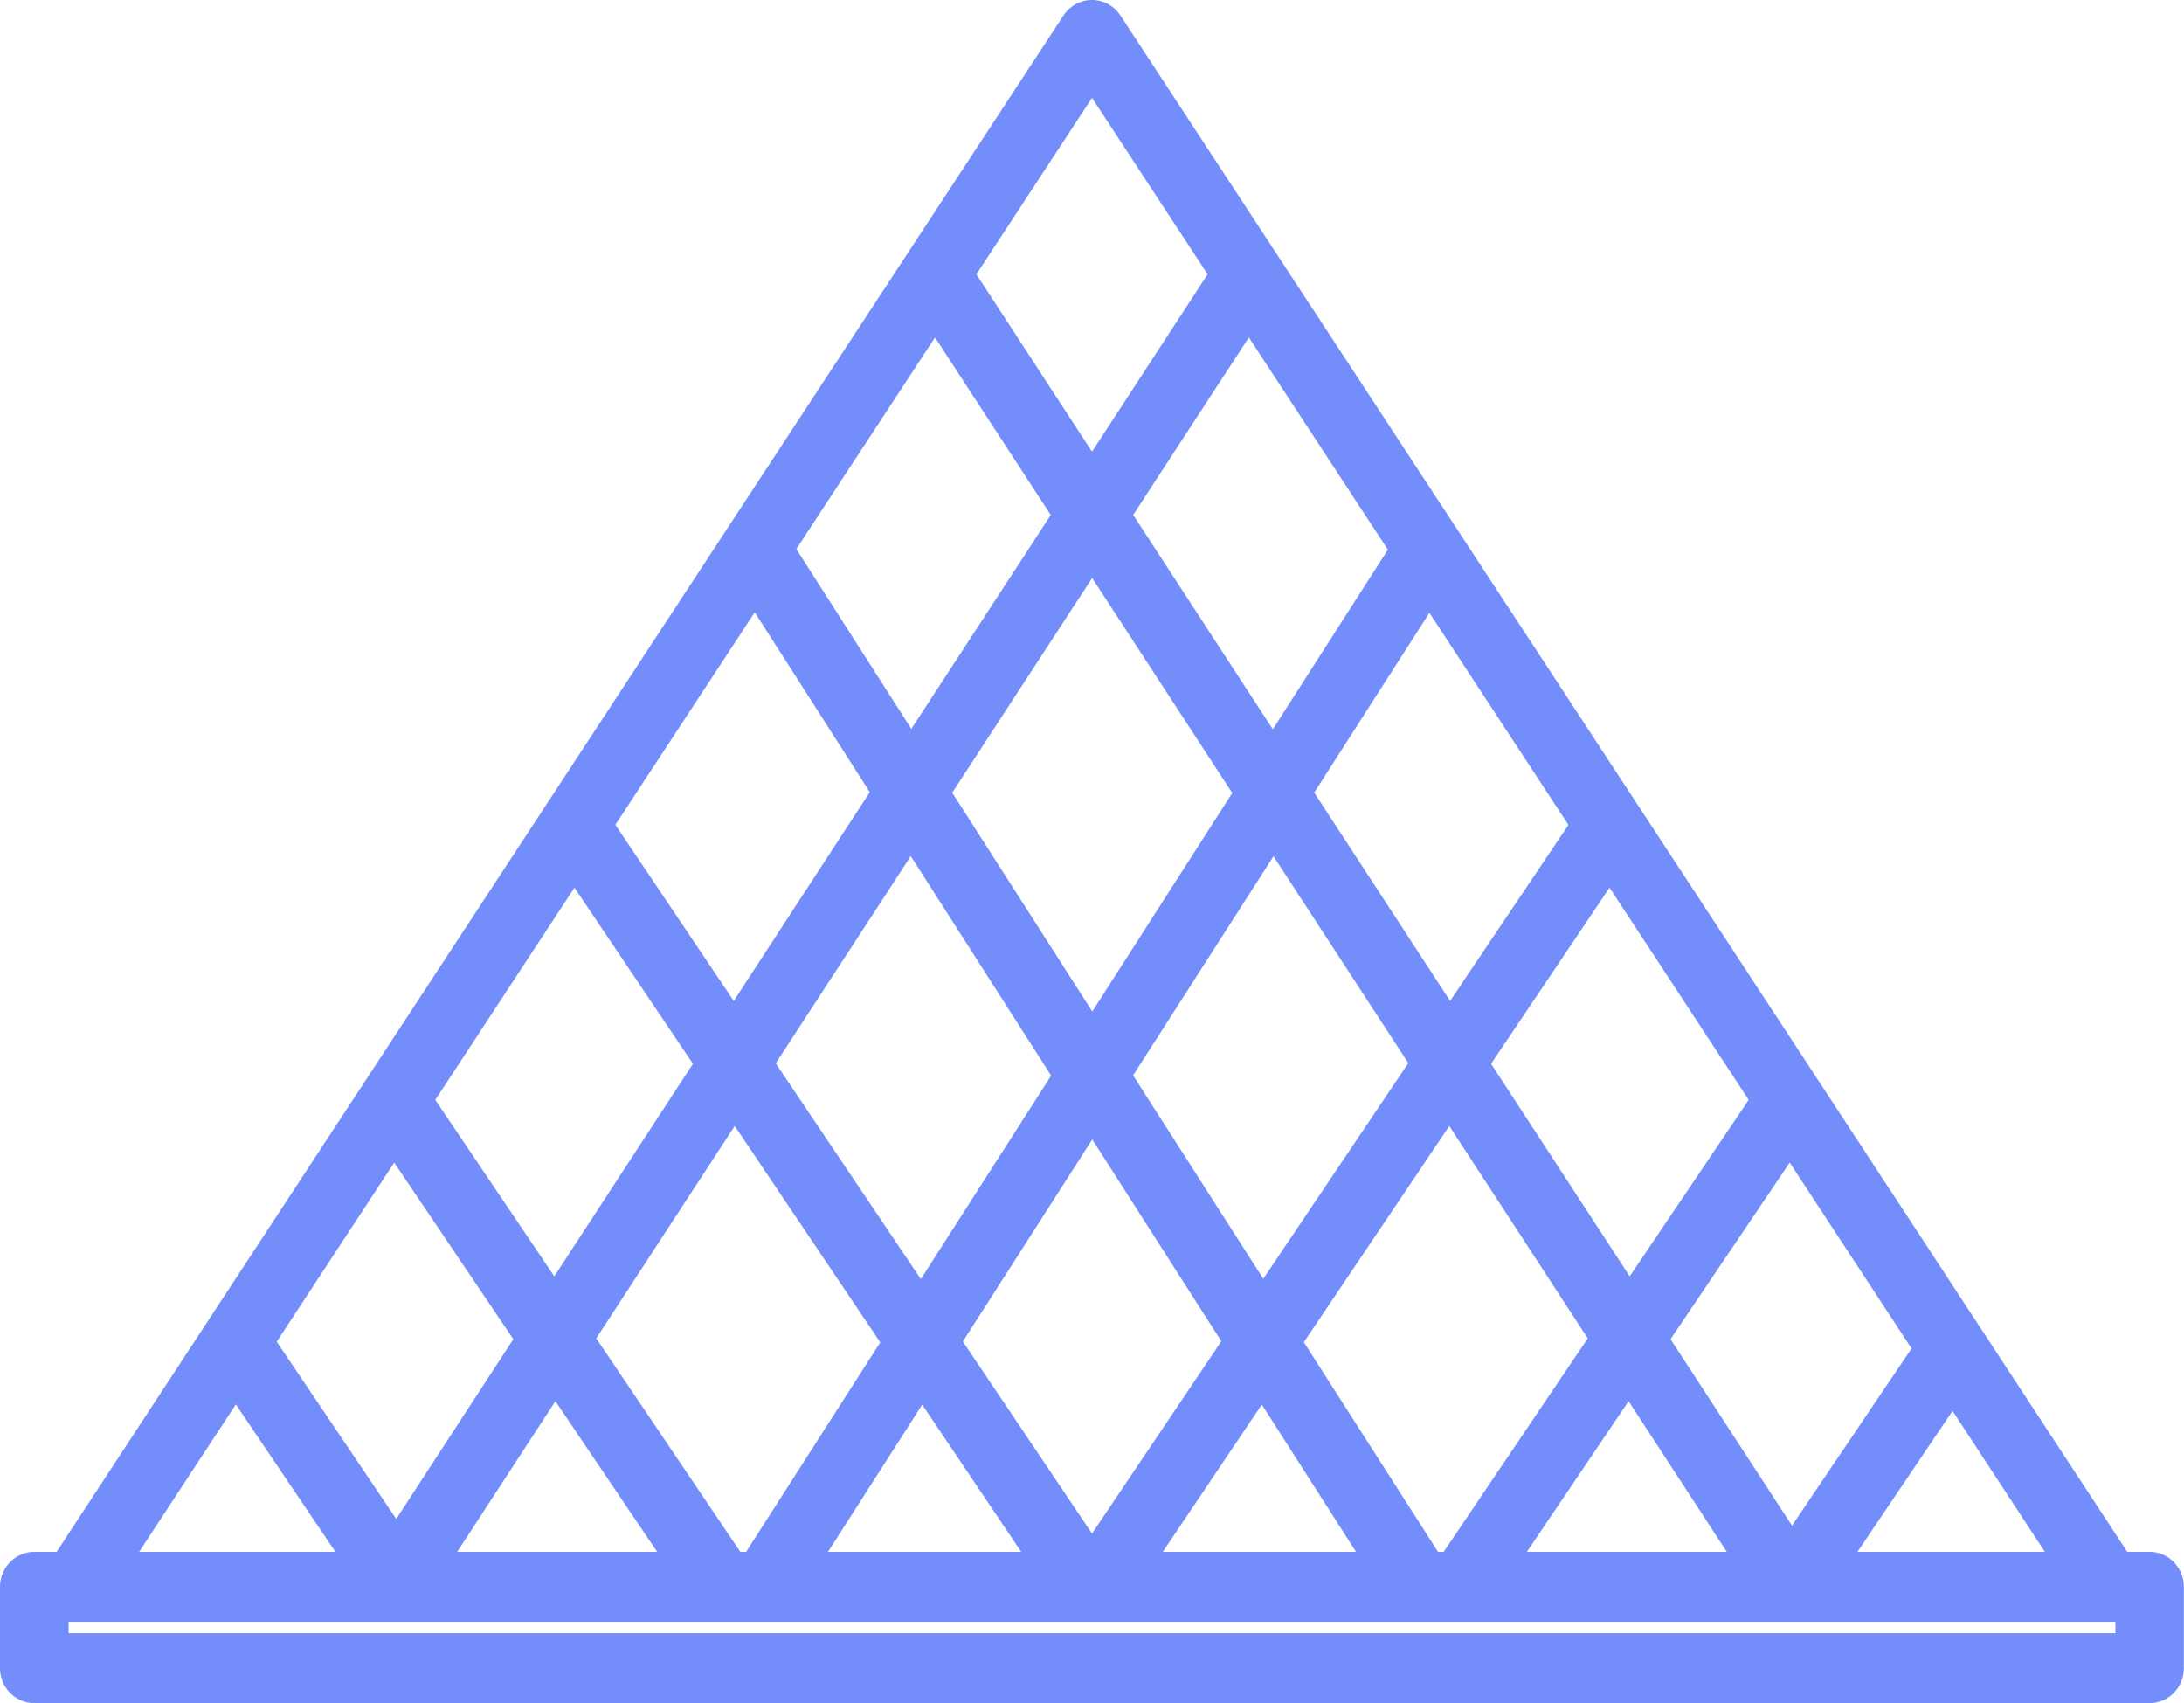 <svg width="59" height="46" viewBox="0 0 59 46" fill="none" xmlns="http://www.w3.org/2000/svg">
<g clip-path="url(#clip0_2579_70)">
<path d="M58.073 42.251H57.293L29.997 0.607C29.813 0.33 29.445 0.255 29.173 0.439C29.106 0.484 29.051 0.54 29.007 0.607L1.707 42.251H0.927C0.6 42.251 0.331 42.521 0.331 42.858V45.055C0.331 45.389 0.596 45.663 0.927 45.663H58.073C58.4 45.663 58.669 45.393 58.669 45.055V42.858C58.669 42.525 58.404 42.251 58.073 42.251ZM55.859 42.251H49.547L52.747 37.505L55.855 42.251H55.859ZM52.037 36.421L48.403 41.805L44.724 36.166L48.348 30.798L52.033 36.421H52.037ZM15.71 36.155L19.848 29.812L24.181 36.253L20.337 42.255H19.826L15.71 36.155ZM18.381 42.251H11.734L15 37.242L18.381 42.251ZM29.504 27.937L25.325 21.407L29.5 15.003L33.682 21.418L29.504 27.937ZM34.4 22.516L38.446 28.721L34.12 35.151L30.217 29.051L34.403 22.52L34.4 22.516ZM28.794 29.047L24.884 35.151L20.558 28.717L24.608 22.505L28.794 29.047ZM24.91 37.332L28.22 42.251H21.761L24.913 37.332H24.91ZM25.612 36.234L29.504 30.157L33.392 36.23L29.5 42.015L25.612 36.234ZM34.094 37.332L37.243 42.255H30.78L34.09 37.332H34.094ZM34.822 36.249L39.156 29.808L43.294 36.151L39.178 42.251H38.666L34.822 36.245V36.249ZM44 37.242L47.266 42.251H40.62L44 37.242ZM47.638 29.711L44.015 35.075L39.877 28.729L43.481 23.371L47.638 29.711ZM42.771 22.284L39.17 27.637L35.109 21.407L38.615 15.937L42.775 22.284H42.771ZM37.894 14.842L34.392 20.312L30.217 13.909L33.741 8.506L37.898 14.846L37.894 14.842ZM29.5 2.036L33.02 7.408L29.5 12.81L25.98 7.408L29.5 2.036ZM25.263 8.503L28.786 13.905L24.619 20.297L21.117 14.827L25.263 8.503ZM20.396 15.926L23.898 21.399L19.83 27.641L16.229 22.288L20.396 15.929V15.926ZM15.515 23.371L19.12 28.729L14.982 35.075L11.362 29.711L15.515 23.371ZM10.649 30.798L14.272 36.166L10.711 41.625L7.077 36.241L10.649 30.794V30.798ZM6.367 37.329L9.689 42.251H3.138L6.363 37.329H6.367ZM57.477 44.452H1.523V43.469H57.477V44.452Z" fill="#738EFA"/>
<path d="M58.073 46H0.927C0.416 46 0 45.576 0 45.055V42.858C0 42.337 0.416 41.913 0.927 41.913H1.53L28.728 0.42C28.794 0.315 28.882 0.229 28.985 0.157C29.412 -0.131 29.985 -0.015 30.269 0.42L57.466 41.913H58.069C58.581 41.913 58.996 42.337 58.996 42.858V45.055C58.996 45.576 58.581 46 58.069 46H58.073ZM0.927 42.592C0.78 42.592 0.662 42.712 0.662 42.862V45.059C0.662 45.209 0.78 45.329 0.927 45.329H58.073C58.22 45.329 58.338 45.209 58.338 45.059V42.862C58.338 42.712 58.22 42.592 58.073 42.592H57.117L29.721 0.795C29.64 0.671 29.474 0.637 29.353 0.72C29.323 0.738 29.298 0.765 29.279 0.795L1.883 42.592H0.927ZM57.808 44.789H1.192V43.128H57.808V44.789ZM1.854 44.11H57.146V43.803H1.854V44.11ZM29.5 42.614L25.215 36.241L29.507 29.542L33.793 36.237L29.504 42.614H29.5ZM26.009 36.23L29.5 41.419L32.994 36.226L29.507 30.775L26.013 36.23H26.009ZM56.48 42.592H48.918L52.754 36.909L56.48 42.592ZM50.179 41.913H55.241L52.747 38.108L50.179 41.913ZM47.888 42.592H39.99L44.007 36.642L47.888 42.592ZM41.248 41.913H46.648L43.996 37.846L41.248 41.913ZM39.35 42.592H38.486L34.425 36.245L39.159 29.208L43.691 36.159L39.35 42.592ZM38.847 41.913H39.001L42.893 36.148L39.152 30.412L35.223 36.252L38.847 41.913ZM37.857 42.592H30.155L34.102 36.725L37.857 42.592ZM31.413 41.913H36.632L34.087 37.936L31.413 41.913ZM28.845 42.592H21.143L24.898 36.729L28.842 42.592H28.845ZM22.368 41.913H27.587L24.913 37.94L22.368 41.913ZM20.514 42.592H19.649L15.309 36.159L19.841 29.208L24.578 36.249L20.514 42.592ZM19.999 41.913H20.157L23.78 36.256L19.848 30.412L16.107 36.148L19.999 41.913ZM19.009 42.592H11.112L14.993 36.642L19.009 42.592ZM12.352 41.913H17.752L15.004 37.846L12.352 41.913ZM10.318 42.592H2.52L6.363 36.729L10.321 42.592H10.318ZM3.759 41.913H9.06L6.371 37.932L3.759 41.913ZM48.399 42.408L44.327 36.163L48.355 30.194L52.438 36.425L48.399 42.408ZM45.129 36.17L48.41 41.205L51.64 36.421L48.348 31.401L45.129 36.17ZM10.715 42.228L6.676 36.245L10.641 30.194L14.669 36.163L10.715 42.228ZM7.478 36.241L10.704 41.025L13.867 36.17L10.649 31.401L7.474 36.241H7.478ZM24.891 35.758L20.157 28.721L24.611 21.89L29.191 29.047L24.891 35.758ZM20.955 28.717L24.876 34.547L28.396 29.051L24.604 23.123L20.955 28.721V28.717ZM34.113 35.758L29.82 29.051L34.4 21.905L38.847 28.724L34.116 35.758H34.113ZM30.611 29.047L34.127 34.539L38.045 28.713L34.403 23.127L30.611 29.043V29.047ZM14.985 35.679L10.958 29.71L15.508 22.767L19.513 28.724L14.982 35.679H14.985ZM11.759 29.707L14.974 34.472L18.719 28.732L15.519 23.975L11.759 29.707ZM44.015 35.679L39.483 28.728L43.489 22.771L48.042 29.714L44.015 35.679ZM40.281 28.732L44.026 34.472L47.24 29.707L43.481 23.975L40.281 28.732ZM29.504 28.556L24.928 21.403L29.5 14.392L34.08 21.414L29.507 28.556H29.504ZM25.722 21.407L29.507 27.319L33.289 21.418L29.504 15.611L25.726 21.407H25.722ZM19.833 28.245L15.828 22.288L20.4 15.311L24.295 21.399L19.833 28.241V28.245ZM16.626 22.28L19.822 27.034L23.497 21.395L20.389 16.537L16.622 22.28H16.626ZM39.167 28.245L34.712 21.414L38.611 15.329L43.176 22.291L39.17 28.248L39.167 28.245ZM35.503 21.407L39.174 27.034L42.37 22.28L38.615 16.552L35.503 21.407ZM34.392 20.923L29.816 13.905L33.737 7.891L38.291 14.838L34.392 20.923ZM30.611 13.905L34.385 19.697L37.493 14.846L33.737 9.114L30.611 13.909V13.905ZM24.615 20.912L20.72 14.823L25.263 7.891L29.184 13.905L24.615 20.912ZM21.514 14.831L24.619 19.686L28.386 13.909L25.259 9.114L21.511 14.831H21.514ZM29.5 13.417L25.579 7.404L29.5 1.424L33.421 7.404L29.5 13.417ZM26.377 7.408L29.5 12.199L32.623 7.408L29.5 2.643L26.377 7.408Z" fill="#738EFA"/>
</g>
<defs>
<clipPath id="clip0_2579_70">
<rect width="59" height="46" fill="white"/>
</clipPath>
</defs>
</svg>
